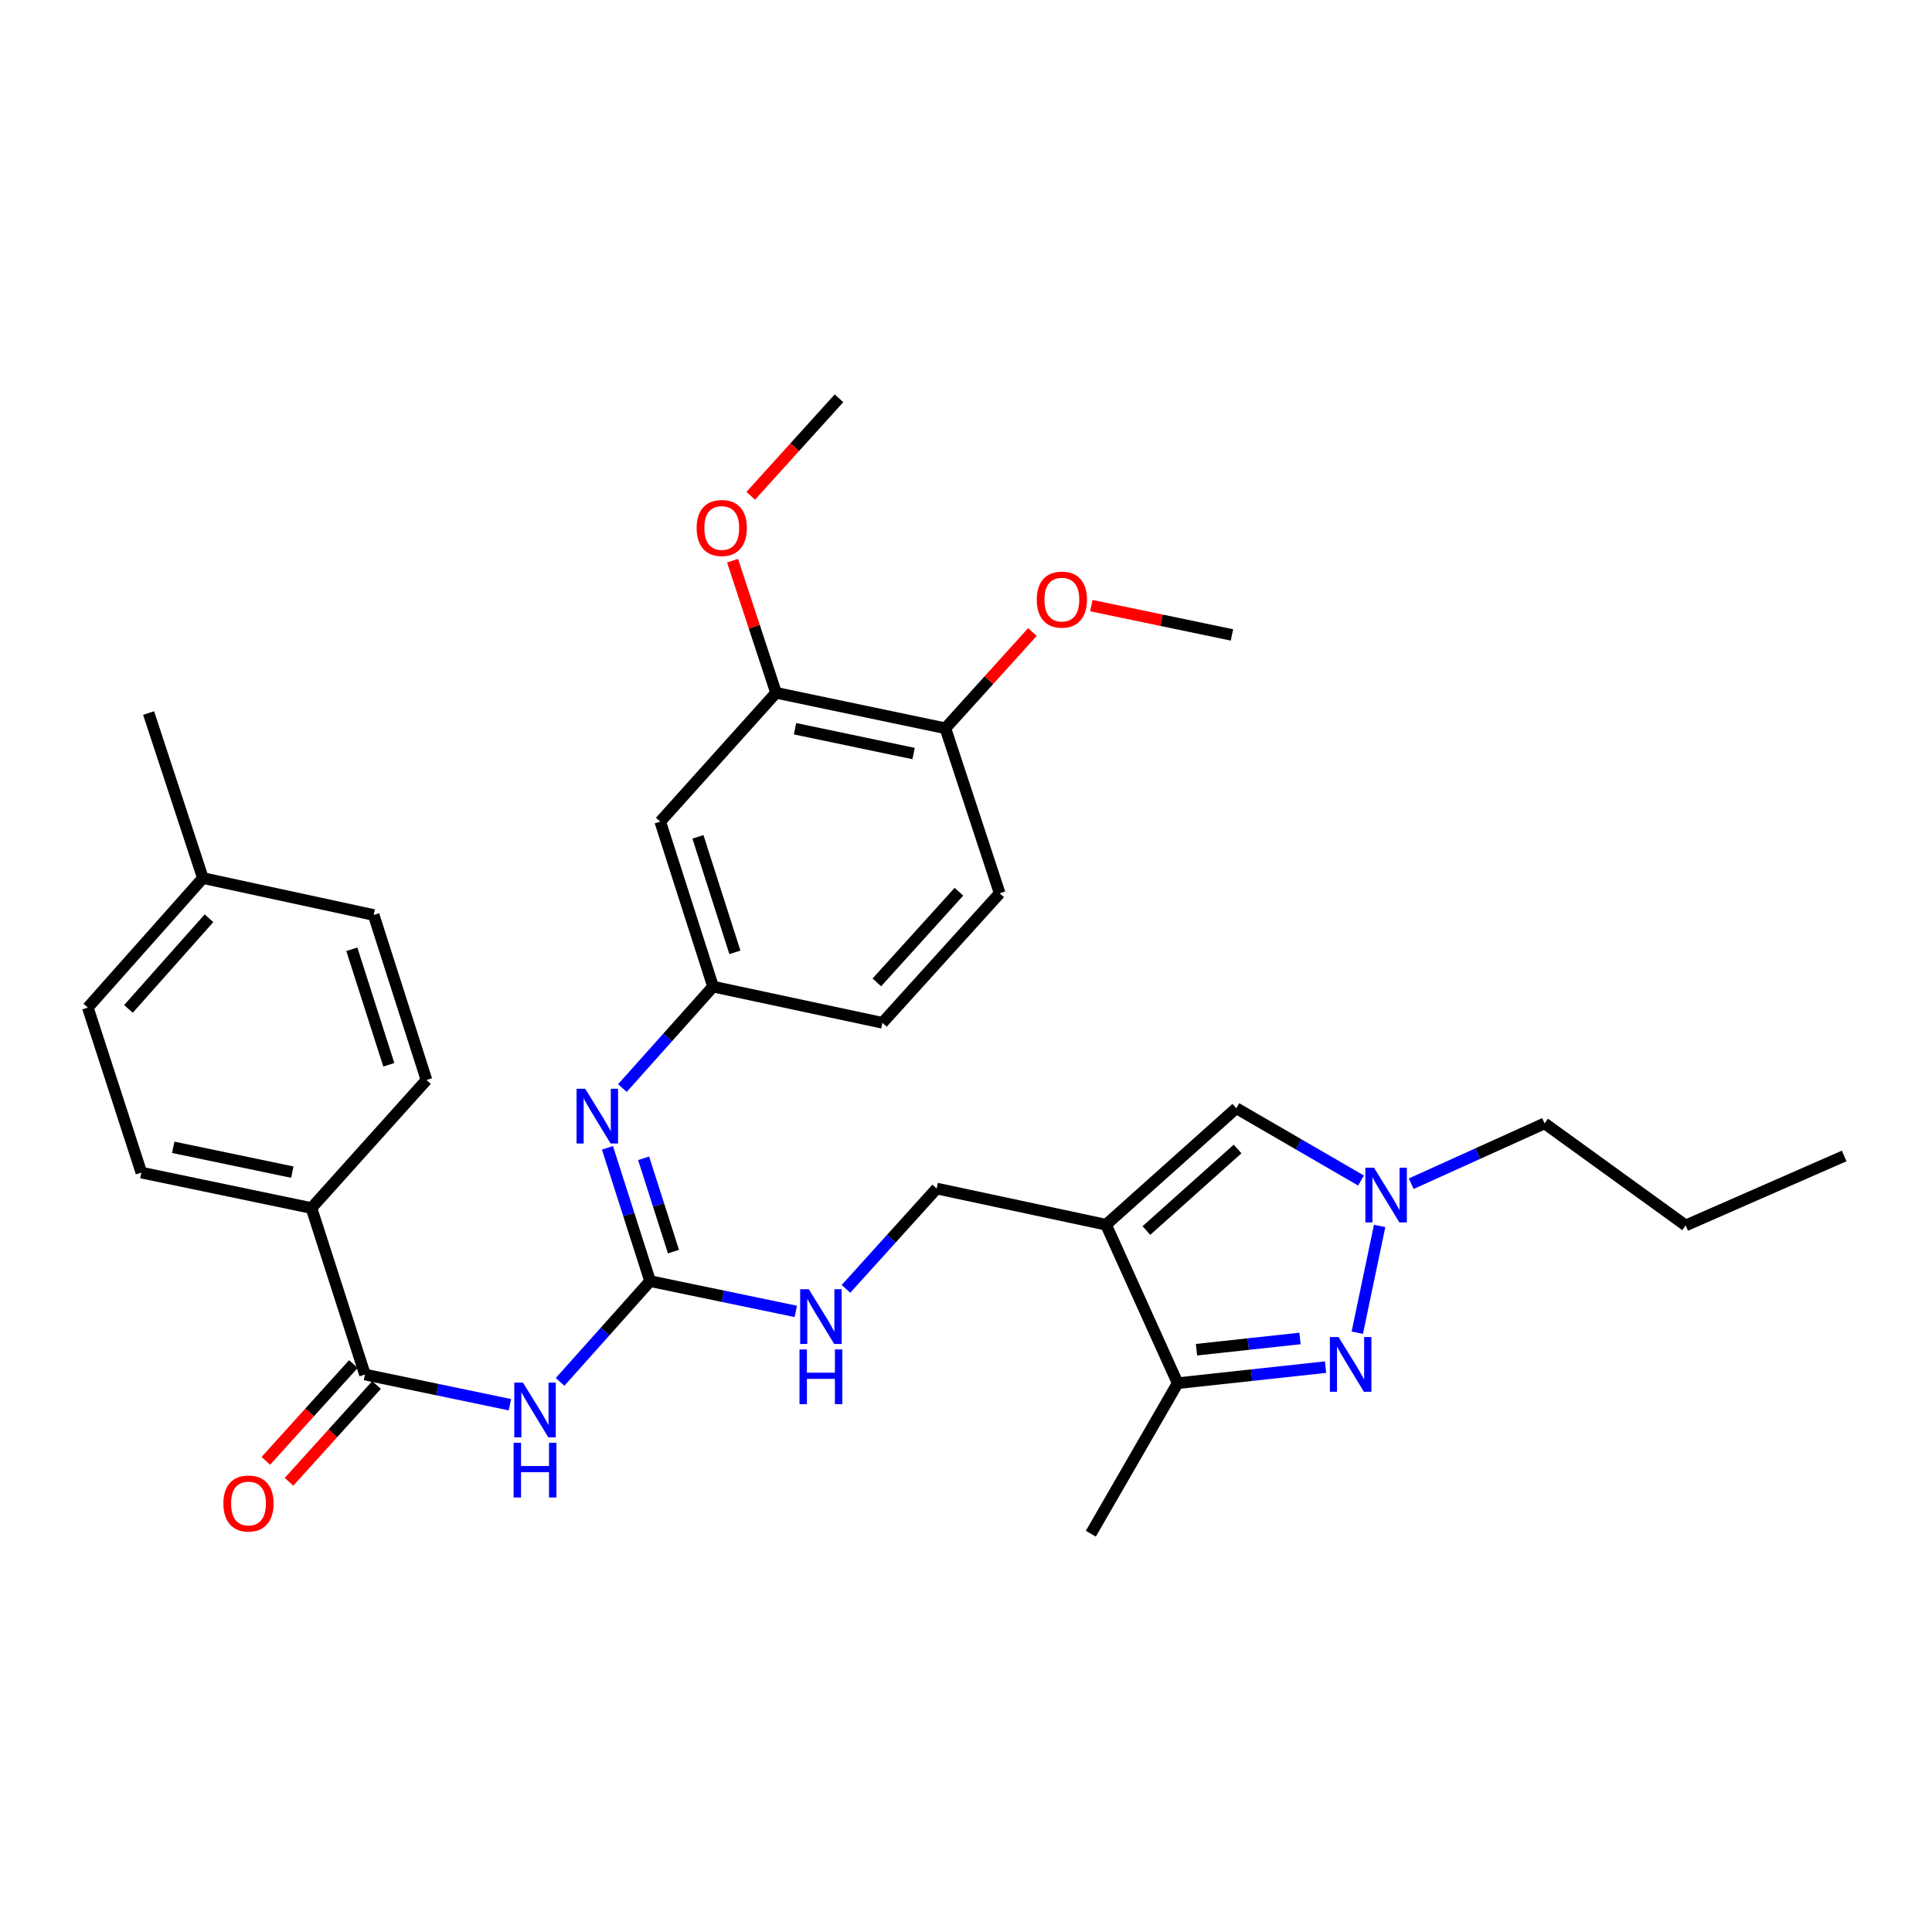 <?xml version='1.0' encoding='iso-8859-1'?>
<svg version='1.1' baseProfile='full'
              xmlns='http://www.w3.org/2000/svg'
                      xmlns:rdkit='http://www.rdkit.org/xml'
                      xmlns:xlink='http://www.w3.org/1999/xlink'
                  xml:space='preserve'
width='1000px' height='1000px' viewBox='0 0 1000 1000'>
<!-- END OF HEADER -->
<rect style='opacity:1.0;fill:#FFFFFF;stroke:none' width='1000' height='1000' x='0' y='0'> </rect>
<path class='bond-4' d='M 572.482,633.909 L 609.563,715.935' style='fill:none;fill-rule:evenodd;stroke:#000000;stroke-width:6px;stroke-linecap:butt;stroke-linejoin:miter;stroke-opacity:1' />
<path class='bond-6' d='M 572.482,633.909 L 639.904,573.605' style='fill:none;fill-rule:evenodd;stroke:#000000;stroke-width:6px;stroke-linecap:butt;stroke-linejoin:miter;stroke-opacity:1' />
<path class='bond-6' d='M 593.38,636.921 L 640.575,594.708' style='fill:none;fill-rule:evenodd;stroke:#000000;stroke-width:6px;stroke-linecap:butt;stroke-linejoin:miter;stroke-opacity:1' />
<path class='bond-11' d='M 572.482,633.909 L 484.812,615.189' style='fill:none;fill-rule:evenodd;stroke:#000000;stroke-width:6px;stroke-linecap:butt;stroke-linejoin:miter;stroke-opacity:1' />
<path class='bond-0' d='M 686.102,707.622 L 647.832,711.779' style='fill:none;fill-rule:evenodd;stroke:#0000FF;stroke-width:6px;stroke-linecap:butt;stroke-linejoin:miter;stroke-opacity:1' />
<path class='bond-0' d='M 647.832,711.779 L 609.563,715.935' style='fill:none;fill-rule:evenodd;stroke:#000000;stroke-width:6px;stroke-linecap:butt;stroke-linejoin:miter;stroke-opacity:1' />
<path class='bond-0' d='M 672.874,692.787 L 646.086,695.696' style='fill:none;fill-rule:evenodd;stroke:#0000FF;stroke-width:6px;stroke-linecap:butt;stroke-linejoin:miter;stroke-opacity:1' />
<path class='bond-0' d='M 646.086,695.696 L 619.297,698.606' style='fill:none;fill-rule:evenodd;stroke:#000000;stroke-width:6px;stroke-linecap:butt;stroke-linejoin:miter;stroke-opacity:1' />
<path class='bond-32' d='M 702.527,689.813 L 714.099,634.548' style='fill:none;fill-rule:evenodd;stroke:#0000FF;stroke-width:6px;stroke-linecap:butt;stroke-linejoin:miter;stroke-opacity:1' />
<path class='bond-1' d='M 289.904,715.261 L 313.2,689.185' style='fill:none;fill-rule:evenodd;stroke:#0000FF;stroke-width:6px;stroke-linecap:butt;stroke-linejoin:miter;stroke-opacity:1' />
<path class='bond-1' d='M 313.2,689.185 L 336.496,663.109' style='fill:none;fill-rule:evenodd;stroke:#000000;stroke-width:6px;stroke-linecap:butt;stroke-linejoin:miter;stroke-opacity:1' />
<path class='bond-5' d='M 263.941,727.079 L 226.425,719.265' style='fill:none;fill-rule:evenodd;stroke:#0000FF;stroke-width:6px;stroke-linecap:butt;stroke-linejoin:miter;stroke-opacity:1' />
<path class='bond-5' d='M 226.425,719.265 L 188.908,711.451' style='fill:none;fill-rule:evenodd;stroke:#000000;stroke-width:6px;stroke-linecap:butt;stroke-linejoin:miter;stroke-opacity:1' />
<path class='bond-2' d='M 336.496,663.109 L 374.201,670.943' style='fill:none;fill-rule:evenodd;stroke:#000000;stroke-width:6px;stroke-linecap:butt;stroke-linejoin:miter;stroke-opacity:1' />
<path class='bond-2' d='M 374.201,670.943 L 411.906,678.778' style='fill:none;fill-rule:evenodd;stroke:#0000FF;stroke-width:6px;stroke-linecap:butt;stroke-linejoin:miter;stroke-opacity:1' />
<path class='bond-7' d='M 336.496,663.109 L 325.455,628.611' style='fill:none;fill-rule:evenodd;stroke:#000000;stroke-width:6px;stroke-linecap:butt;stroke-linejoin:miter;stroke-opacity:1' />
<path class='bond-7' d='M 325.455,628.611 L 314.415,594.114' style='fill:none;fill-rule:evenodd;stroke:#0000FF;stroke-width:6px;stroke-linecap:butt;stroke-linejoin:miter;stroke-opacity:1' />
<path class='bond-7' d='M 348.591,647.829 L 340.863,623.68' style='fill:none;fill-rule:evenodd;stroke:#000000;stroke-width:6px;stroke-linecap:butt;stroke-linejoin:miter;stroke-opacity:1' />
<path class='bond-7' d='M 340.863,623.68 L 333.134,599.532' style='fill:none;fill-rule:evenodd;stroke:#0000FF;stroke-width:6px;stroke-linecap:butt;stroke-linejoin:miter;stroke-opacity:1' />
<path class='bond-3' d='M 704.464,611.041 L 672.184,592.323' style='fill:none;fill-rule:evenodd;stroke:#0000FF;stroke-width:6px;stroke-linecap:butt;stroke-linejoin:miter;stroke-opacity:1' />
<path class='bond-3' d='M 672.184,592.323 L 639.904,573.605' style='fill:none;fill-rule:evenodd;stroke:#000000;stroke-width:6px;stroke-linecap:butt;stroke-linejoin:miter;stroke-opacity:1' />
<path class='bond-24' d='M 730.436,612.691 L 764.954,597.076' style='fill:none;fill-rule:evenodd;stroke:#0000FF;stroke-width:6px;stroke-linecap:butt;stroke-linejoin:miter;stroke-opacity:1' />
<path class='bond-24' d='M 764.954,597.076 L 799.471,581.46' style='fill:none;fill-rule:evenodd;stroke:#000000;stroke-width:6px;stroke-linecap:butt;stroke-linejoin:miter;stroke-opacity:1' />
<path class='bond-26' d='M 609.563,715.935 L 564.618,793.845' style='fill:none;fill-rule:evenodd;stroke:#000000;stroke-width:6px;stroke-linecap:butt;stroke-linejoin:miter;stroke-opacity:1' />
<path class='bond-12' d='M 188.908,711.451 L 161.21,625.282' style='fill:none;fill-rule:evenodd;stroke:#000000;stroke-width:6px;stroke-linecap:butt;stroke-linejoin:miter;stroke-opacity:1' />
<path class='bond-14' d='M 182.909,706.026 L 160.252,731.08' style='fill:none;fill-rule:evenodd;stroke:#000000;stroke-width:6px;stroke-linecap:butt;stroke-linejoin:miter;stroke-opacity:1' />
<path class='bond-14' d='M 160.252,731.08 L 137.596,756.134' style='fill:none;fill-rule:evenodd;stroke:#FF0000;stroke-width:6px;stroke-linecap:butt;stroke-linejoin:miter;stroke-opacity:1' />
<path class='bond-14' d='M 194.907,716.876 L 172.251,741.93' style='fill:none;fill-rule:evenodd;stroke:#000000;stroke-width:6px;stroke-linecap:butt;stroke-linejoin:miter;stroke-opacity:1' />
<path class='bond-14' d='M 172.251,741.93 L 149.594,766.985' style='fill:none;fill-rule:evenodd;stroke:#FF0000;stroke-width:6px;stroke-linecap:butt;stroke-linejoin:miter;stroke-opacity:1' />
<path class='bond-13' d='M 322.154,563.178 L 345.614,536.923' style='fill:none;fill-rule:evenodd;stroke:#0000FF;stroke-width:6px;stroke-linecap:butt;stroke-linejoin:miter;stroke-opacity:1' />
<path class='bond-13' d='M 345.614,536.923 L 369.075,510.668' style='fill:none;fill-rule:evenodd;stroke:#000000;stroke-width:6px;stroke-linecap:butt;stroke-linejoin:miter;stroke-opacity:1' />
<path class='bond-8' d='M 341.744,425.271 L 369.075,510.668' style='fill:none;fill-rule:evenodd;stroke:#000000;stroke-width:6px;stroke-linecap:butt;stroke-linejoin:miter;stroke-opacity:1' />
<path class='bond-8' d='M 361.251,433.15 L 380.382,492.927' style='fill:none;fill-rule:evenodd;stroke:#000000;stroke-width:6px;stroke-linecap:butt;stroke-linejoin:miter;stroke-opacity:1' />
<path class='bond-9' d='M 341.744,425.271 L 401.68,358.595' style='fill:none;fill-rule:evenodd;stroke:#000000;stroke-width:6px;stroke-linecap:butt;stroke-linejoin:miter;stroke-opacity:1' />
<path class='bond-20' d='M 401.68,358.595 L 390.427,324.401' style='fill:none;fill-rule:evenodd;stroke:#000000;stroke-width:6px;stroke-linecap:butt;stroke-linejoin:miter;stroke-opacity:1' />
<path class='bond-20' d='M 390.427,324.401 L 379.174,290.207' style='fill:none;fill-rule:evenodd;stroke:#FF0000;stroke-width:6px;stroke-linecap:butt;stroke-linejoin:miter;stroke-opacity:1' />
<path class='bond-33' d='M 401.68,358.595 L 489.332,376.956' style='fill:none;fill-rule:evenodd;stroke:#000000;stroke-width:6px;stroke-linecap:butt;stroke-linejoin:miter;stroke-opacity:1' />
<path class='bond-33' d='M 411.511,377.183 L 472.868,390.035' style='fill:none;fill-rule:evenodd;stroke:#000000;stroke-width:6px;stroke-linecap:butt;stroke-linejoin:miter;stroke-opacity:1' />
<path class='bond-10' d='M 437.877,667.123 L 461.344,641.156' style='fill:none;fill-rule:evenodd;stroke:#0000FF;stroke-width:6px;stroke-linecap:butt;stroke-linejoin:miter;stroke-opacity:1' />
<path class='bond-10' d='M 461.344,641.156 L 484.812,615.189' style='fill:none;fill-rule:evenodd;stroke:#000000;stroke-width:6px;stroke-linecap:butt;stroke-linejoin:miter;stroke-opacity:1' />
<path class='bond-16' d='M 161.21,625.282 L 73.171,606.93' style='fill:none;fill-rule:evenodd;stroke:#000000;stroke-width:6px;stroke-linecap:butt;stroke-linejoin:miter;stroke-opacity:1' />
<path class='bond-16' d='M 151.305,606.692 L 89.678,593.846' style='fill:none;fill-rule:evenodd;stroke:#000000;stroke-width:6px;stroke-linecap:butt;stroke-linejoin:miter;stroke-opacity:1' />
<path class='bond-17' d='M 161.21,625.282 L 220.75,559.01' style='fill:none;fill-rule:evenodd;stroke:#000000;stroke-width:6px;stroke-linecap:butt;stroke-linejoin:miter;stroke-opacity:1' />
<path class='bond-19' d='M 369.075,510.668 L 456.745,529.406' style='fill:none;fill-rule:evenodd;stroke:#000000;stroke-width:6px;stroke-linecap:butt;stroke-linejoin:miter;stroke-opacity:1' />
<path class='bond-15' d='M 489.332,376.956 L 517.426,462.362' style='fill:none;fill-rule:evenodd;stroke:#000000;stroke-width:6px;stroke-linecap:butt;stroke-linejoin:miter;stroke-opacity:1' />
<path class='bond-25' d='M 489.332,376.956 L 511.852,352.05' style='fill:none;fill-rule:evenodd;stroke:#000000;stroke-width:6px;stroke-linecap:butt;stroke-linejoin:miter;stroke-opacity:1' />
<path class='bond-25' d='M 511.852,352.05 L 534.371,327.144' style='fill:none;fill-rule:evenodd;stroke:#FF0000;stroke-width:6px;stroke-linecap:butt;stroke-linejoin:miter;stroke-opacity:1' />
<path class='bond-21' d='M 73.171,606.93 L 45.455,521.524' style='fill:none;fill-rule:evenodd;stroke:#000000;stroke-width:6px;stroke-linecap:butt;stroke-linejoin:miter;stroke-opacity:1' />
<path class='bond-22' d='M 220.75,559.01 L 193.411,473.596' style='fill:none;fill-rule:evenodd;stroke:#000000;stroke-width:6px;stroke-linecap:butt;stroke-linejoin:miter;stroke-opacity:1' />
<path class='bond-22' d='M 201.242,551.129 L 182.105,491.339' style='fill:none;fill-rule:evenodd;stroke:#000000;stroke-width:6px;stroke-linecap:butt;stroke-linejoin:miter;stroke-opacity:1' />
<path class='bond-18' d='M 517.426,462.362 L 456.745,529.406' style='fill:none;fill-rule:evenodd;stroke:#000000;stroke-width:6px;stroke-linecap:butt;stroke-linejoin:miter;stroke-opacity:1' />
<path class='bond-18' d='M 496.33,461.563 L 453.853,508.494' style='fill:none;fill-rule:evenodd;stroke:#000000;stroke-width:6px;stroke-linecap:butt;stroke-linejoin:miter;stroke-opacity:1' />
<path class='bond-28' d='M 388.584,256.618 L 411.421,231.387' style='fill:none;fill-rule:evenodd;stroke:#FF0000;stroke-width:6px;stroke-linecap:butt;stroke-linejoin:miter;stroke-opacity:1' />
<path class='bond-28' d='M 411.421,231.387 L 434.259,206.155' style='fill:none;fill-rule:evenodd;stroke:#000000;stroke-width:6px;stroke-linecap:butt;stroke-linejoin:miter;stroke-opacity:1' />
<path class='bond-34' d='M 45.455,521.524 L 105.013,454.489' style='fill:none;fill-rule:evenodd;stroke:#000000;stroke-width:6px;stroke-linecap:butt;stroke-linejoin:miter;stroke-opacity:1' />
<path class='bond-34' d='M 66.482,522.213 L 108.172,475.289' style='fill:none;fill-rule:evenodd;stroke:#000000;stroke-width:6px;stroke-linecap:butt;stroke-linejoin:miter;stroke-opacity:1' />
<path class='bond-23' d='M 193.411,473.596 L 105.013,454.489' style='fill:none;fill-rule:evenodd;stroke:#000000;stroke-width:6px;stroke-linecap:butt;stroke-linejoin:miter;stroke-opacity:1' />
<path class='bond-27' d='M 105.013,454.489 L 76.919,369.075' style='fill:none;fill-rule:evenodd;stroke:#000000;stroke-width:6px;stroke-linecap:butt;stroke-linejoin:miter;stroke-opacity:1' />
<path class='bond-30' d='M 799.471,581.46 L 872.51,634.287' style='fill:none;fill-rule:evenodd;stroke:#000000;stroke-width:6px;stroke-linecap:butt;stroke-linejoin:miter;stroke-opacity:1' />
<path class='bond-29' d='M 564.867,313.46 L 601.262,321.051' style='fill:none;fill-rule:evenodd;stroke:#FF0000;stroke-width:6px;stroke-linecap:butt;stroke-linejoin:miter;stroke-opacity:1' />
<path class='bond-29' d='M 601.262,321.051 L 637.657,328.641' style='fill:none;fill-rule:evenodd;stroke:#000000;stroke-width:6px;stroke-linecap:butt;stroke-linejoin:miter;stroke-opacity:1' />
<path class='bond-31' d='M 872.51,634.287 L 954.545,598.32' style='fill:none;fill-rule:evenodd;stroke:#000000;stroke-width:6px;stroke-linecap:butt;stroke-linejoin:miter;stroke-opacity:1' />
<path  class='atom-1' d='M 692.833 692.051
L 702.113 707.051
Q 703.033 708.531, 704.513 711.211
Q 705.993 713.891, 706.073 714.051
L 706.073 692.051
L 709.833 692.051
L 709.833 720.371
L 705.953 720.371
L 695.993 703.971
Q 694.833 702.051, 693.593 699.851
Q 692.393 697.651, 692.033 696.971
L 692.033 720.371
L 688.353 720.371
L 688.353 692.051
L 692.833 692.051
' fill='#0000FF'/>
<path  class='atom-2' d='M 270.669 715.625
L 279.949 730.625
Q 280.869 732.105, 282.349 734.785
Q 283.829 737.465, 283.909 737.625
L 283.909 715.625
L 287.669 715.625
L 287.669 743.945
L 283.789 743.945
L 273.829 727.545
Q 272.669 725.625, 271.429 723.425
Q 270.229 721.225, 269.869 720.545
L 269.869 743.945
L 266.189 743.945
L 266.189 715.625
L 270.669 715.625
' fill='#0000FF'/>
<path  class='atom-2' d='M 265.849 746.777
L 269.689 746.777
L 269.689 758.817
L 284.169 758.817
L 284.169 746.777
L 288.009 746.777
L 288.009 775.097
L 284.169 775.097
L 284.169 762.017
L 269.689 762.017
L 269.689 775.097
L 265.849 775.097
L 265.849 746.777
' fill='#0000FF'/>
<path  class='atom-4' d='M 711.185 604.408
L 720.465 619.408
Q 721.385 620.888, 722.865 623.568
Q 724.345 626.248, 724.425 626.408
L 724.425 604.408
L 728.185 604.408
L 728.185 632.728
L 724.305 632.728
L 714.345 616.328
Q 713.185 614.408, 711.945 612.208
Q 710.745 610.008, 710.385 609.328
L 710.385 632.728
L 706.705 632.728
L 706.705 604.408
L 711.185 604.408
' fill='#0000FF'/>
<path  class='atom-8' d='M 302.906 563.552
L 312.186 578.552
Q 313.106 580.032, 314.586 582.712
Q 316.066 585.392, 316.146 585.552
L 316.146 563.552
L 319.906 563.552
L 319.906 591.872
L 316.026 591.872
L 306.066 575.472
Q 304.906 573.552, 303.666 571.352
Q 302.466 569.152, 302.106 568.472
L 302.106 591.872
L 298.426 591.872
L 298.426 563.552
L 302.906 563.552
' fill='#0000FF'/>
<path  class='atom-11' d='M 418.643 667.318
L 427.923 682.318
Q 428.843 683.798, 430.323 686.478
Q 431.803 689.158, 431.883 689.318
L 431.883 667.318
L 435.643 667.318
L 435.643 695.638
L 431.763 695.638
L 421.803 679.238
Q 420.643 677.318, 419.403 675.118
Q 418.203 672.918, 417.843 672.238
L 417.843 695.638
L 414.163 695.638
L 414.163 667.318
L 418.643 667.318
' fill='#0000FF'/>
<path  class='atom-11' d='M 413.823 698.47
L 417.663 698.47
L 417.663 710.51
L 432.143 710.51
L 432.143 698.47
L 435.983 698.47
L 435.983 726.79
L 432.143 726.79
L 432.143 713.71
L 417.663 713.71
L 417.663 726.79
L 413.823 726.79
L 413.823 698.47
' fill='#0000FF'/>
<path  class='atom-15' d='M 115.613 778.207
Q 115.613 771.407, 118.973 767.607
Q 122.333 763.807, 128.613 763.807
Q 134.893 763.807, 138.253 767.607
Q 141.613 771.407, 141.613 778.207
Q 141.613 785.087, 138.213 789.007
Q 134.813 792.887, 128.613 792.887
Q 122.373 792.887, 118.973 789.007
Q 115.613 785.127, 115.613 778.207
M 128.613 789.687
Q 132.933 789.687, 135.253 786.807
Q 137.613 783.887, 137.613 778.207
Q 137.613 772.647, 135.253 769.847
Q 132.933 767.007, 128.613 767.007
Q 124.293 767.007, 121.933 769.807
Q 119.613 772.607, 119.613 778.207
Q 119.613 783.927, 121.933 786.807
Q 124.293 789.687, 128.613 789.687
' fill='#FF0000'/>
<path  class='atom-21' d='M 360.577 273.279
Q 360.577 266.479, 363.937 262.679
Q 367.297 258.879, 373.577 258.879
Q 379.857 258.879, 383.217 262.679
Q 386.577 266.479, 386.577 273.279
Q 386.577 280.159, 383.177 284.079
Q 379.777 287.959, 373.577 287.959
Q 367.337 287.959, 363.937 284.079
Q 360.577 280.199, 360.577 273.279
M 373.577 284.759
Q 377.897 284.759, 380.217 281.879
Q 382.577 278.959, 382.577 273.279
Q 382.577 267.719, 380.217 264.919
Q 377.897 262.079, 373.577 262.079
Q 369.257 262.079, 366.897 264.879
Q 364.577 267.679, 364.577 273.279
Q 364.577 278.999, 366.897 281.879
Q 369.257 284.759, 373.577 284.759
' fill='#FF0000'/>
<path  class='atom-26' d='M 536.618 310.36
Q 536.618 303.56, 539.978 299.76
Q 543.338 295.96, 549.618 295.96
Q 555.898 295.96, 559.258 299.76
Q 562.618 303.56, 562.618 310.36
Q 562.618 317.24, 559.218 321.16
Q 555.818 325.04, 549.618 325.04
Q 543.378 325.04, 539.978 321.16
Q 536.618 317.28, 536.618 310.36
M 549.618 321.84
Q 553.938 321.84, 556.258 318.96
Q 558.618 316.04, 558.618 310.36
Q 558.618 304.8, 556.258 302
Q 553.938 299.16, 549.618 299.16
Q 545.298 299.16, 542.938 301.96
Q 540.618 304.76, 540.618 310.36
Q 540.618 316.08, 542.938 318.96
Q 545.298 321.84, 549.618 321.84
' fill='#FF0000'/>
</svg>
